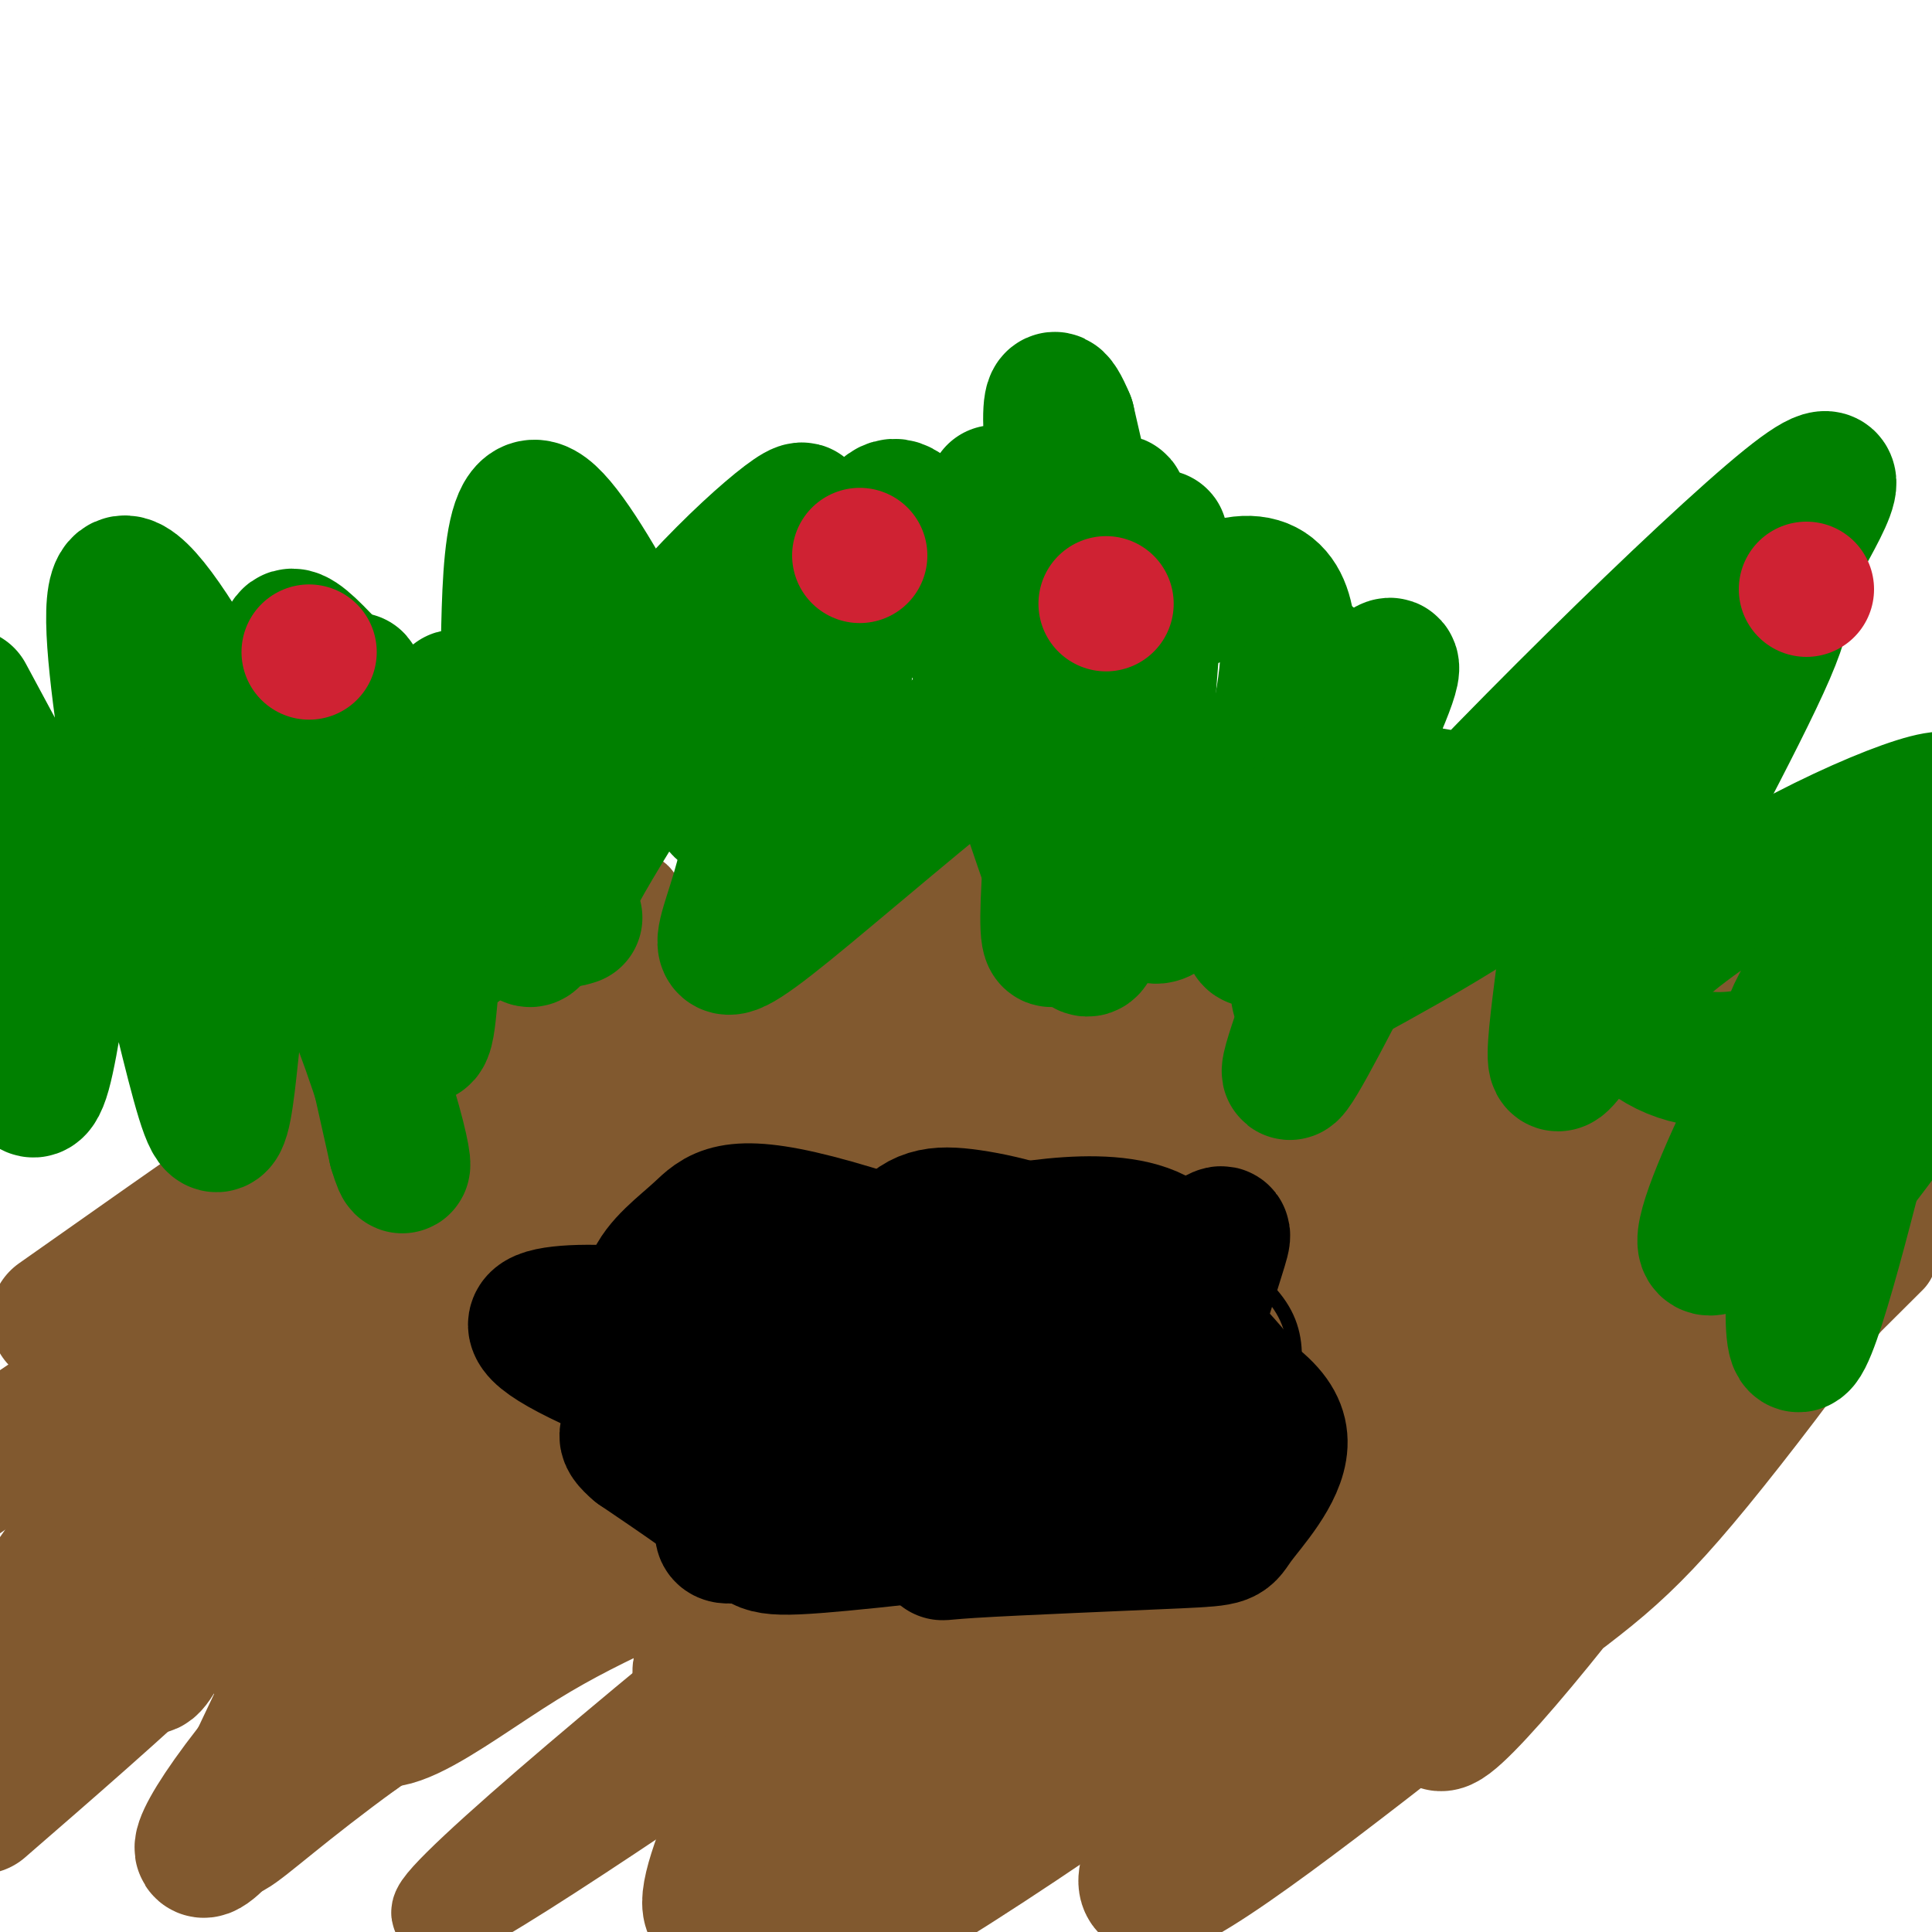 <svg viewBox='0 0 400 400' version='1.1' xmlns='http://www.w3.org/2000/svg' xmlns:xlink='http://www.w3.org/1999/xlink'><g fill='none' stroke='#81592f' stroke-width='20' stroke-linecap='round' stroke-linejoin='round'><path d='M83,181c4.885,-6.051 9.771,-12.102 -2,10c-11.771,22.102 -40.198,72.356 -55,93c-14.802,20.644 -15.978,11.678 8,-14c23.978,-25.678 73.109,-68.067 90,-80c16.891,-11.933 1.540,6.591 -11,24c-12.540,17.409 -22.270,33.705 -32,50'/><path d='M81,264c-11.441,14.905 -24.043,27.167 -23,23c1.043,-4.167 15.731,-24.764 31,-40c15.269,-15.236 31.119,-25.110 42,-33c10.881,-7.890 16.794,-13.797 17,-12c0.206,1.797 -5.294,11.299 -8,17c-2.706,5.701 -2.617,7.602 -20,24c-17.383,16.398 -52.239,47.292 -57,48c-4.761,0.708 20.572,-28.769 45,-50c24.428,-21.231 47.950,-34.217 70,-47c22.050,-12.783 42.629,-25.365 51,-29c8.371,-3.635 4.535,1.676 -13,24c-17.535,22.324 -48.767,61.662 -80,101'/><path d='M136,290c-20.484,25.894 -31.693,40.127 -30,39c1.693,-1.127 16.287,-17.616 46,-37c29.713,-19.384 74.544,-41.662 105,-55c30.456,-13.338 46.536,-17.735 57,-23c10.464,-5.265 15.312,-11.398 0,4c-15.312,15.398 -50.783,52.327 -75,75c-24.217,22.673 -37.180,31.088 -68,52c-30.820,20.912 -79.496,54.319 -80,51c-0.504,-3.319 47.164,-43.364 91,-78c43.836,-34.636 83.841,-63.864 97,-70c13.159,-6.136 -0.526,10.818 -21,37c-20.474,26.182 -47.737,61.591 -75,97'/><path d='M183,382c-7.512,10.857 11.208,-10.500 19,-21c7.792,-10.500 4.655,-10.143 39,-31c34.345,-20.857 106.173,-62.929 178,-105'/><path d='M391,260c-30.044,29.956 -60.089,59.911 -66,64c-5.911,4.089 12.311,-17.689 31,-37c18.689,-19.311 37.844,-36.156 57,-53'/><path d='M379,271c-53.830,45.628 -107.661,91.256 -119,94c-11.339,2.744 19.812,-37.394 44,-69c24.188,-31.606 41.411,-54.678 19,-40c-22.411,14.678 -84.457,67.106 -110,89c-25.543,21.894 -14.584,13.256 -10,13c4.584,-0.256 2.792,7.872 1,16'/></g>
<g fill='none' stroke='#81592f' stroke-width='28' stroke-linecap='round' stroke-linejoin='round'><path d='M268,242c1.435,2.951 2.870,5.903 -7,18c-9.870,12.097 -31.044,33.341 -52,50c-20.956,16.659 -41.695,28.734 -46,28c-4.305,-0.734 7.823,-14.278 10,-21c2.177,-6.722 -5.597,-6.622 26,-34c31.597,-27.378 102.566,-82.234 130,-100c27.434,-17.766 11.332,1.559 -15,35c-26.332,33.441 -62.893,80.996 -87,108c-24.107,27.004 -35.761,33.455 -50,46c-14.239,12.545 -31.064,31.185 -30,21c1.064,-10.185 20.018,-49.196 41,-81c20.982,-31.804 43.991,-56.402 67,-81'/><path d='M255,231c2.603,-4.443 -24.388,24.950 -43,41c-18.612,16.050 -28.844,18.757 -45,27c-16.156,8.243 -38.236,22.024 -40,16c-1.764,-6.024 16.786,-31.851 41,-58c24.214,-26.149 54.090,-52.621 61,-57c6.910,-4.379 -9.145,13.334 -17,22c-7.855,8.666 -7.508,8.284 -36,29c-28.492,20.716 -85.822,62.529 -105,72c-19.178,9.471 -0.202,-13.399 34,-47c34.202,-33.601 83.631,-77.931 89,-82c5.369,-4.069 -33.323,32.123 -65,57c-31.677,24.877 -56.338,38.438 -81,52'/><path d='M48,303c3.284,-18.006 51.994,-89.022 64,-107c12.006,-17.978 -12.691,17.083 -31,39c-18.309,21.917 -30.231,30.691 -45,41c-14.769,10.309 -32.384,22.155 -50,34'/><path d='M12,273c30.180,-21.267 60.359,-42.534 73,-50c12.641,-7.466 7.743,-1.130 -11,25c-18.743,26.130 -51.333,72.053 -62,89c-10.667,16.947 0.588,4.919 4,0c3.412,-4.919 -1.020,-2.730 12,-13c13.020,-10.270 43.491,-33.001 71,-52c27.509,-18.999 52.054,-34.268 59,-34c6.946,0.268 -3.707,16.073 -26,41c-22.293,24.927 -56.225,58.975 -74,80c-17.775,21.025 -19.393,29.026 -12,21c7.393,-8.026 23.796,-32.079 34,-45c10.204,-12.921 14.209,-14.709 24,-21c9.791,-6.291 25.369,-17.083 43,-27c17.631,-9.917 37.316,-18.958 57,-28'/><path d='M204,259c8.944,-1.811 2.803,7.662 -12,28c-14.803,20.338 -38.268,51.542 -45,58c-6.732,6.458 3.269,-11.830 27,-37c23.731,-25.170 61.193,-57.224 74,-67c12.807,-9.776 0.958,2.724 -9,13c-9.958,10.276 -18.025,18.328 -32,29c-13.975,10.672 -33.857,23.963 -51,33c-17.143,9.037 -31.548,13.818 -48,24c-16.452,10.182 -34.950,25.764 -32,8c2.950,-17.764 27.347,-68.875 49,-108c21.653,-39.125 40.560,-66.264 48,-74c7.440,-7.736 3.411,3.933 -11,28c-14.411,24.067 -39.206,60.534 -64,97'/><path d='M98,291c-18.898,28.062 -34.142,49.718 -39,54c-4.858,4.282 0.672,-8.808 15,-31c14.328,-22.192 37.455,-53.485 64,-79c26.545,-25.515 56.510,-45.251 71,-53c14.490,-7.749 13.506,-3.510 16,-2c2.494,1.510 8.466,0.292 -5,31c-13.466,30.708 -46.370,93.343 -54,107c-7.630,13.657 10.013,-21.664 27,-46c16.987,-24.336 33.316,-37.688 47,-50c13.684,-12.312 24.723,-23.584 26,-20c1.277,3.584 -7.206,22.024 -18,42c-10.794,19.976 -23.897,41.488 -37,63'/><path d='M211,307c-6.891,10.537 -5.618,5.381 17,-24c22.618,-29.381 66.581,-82.985 66,-73c-0.581,9.985 -45.705,83.561 -50,99c-4.295,15.439 32.239,-27.258 64,-60c31.761,-32.742 58.750,-55.529 52,-31c-6.750,24.529 -47.241,96.373 -58,113c-10.759,16.627 8.212,-21.964 26,-48c17.788,-26.036 34.394,-39.518 51,-53'/><path d='M379,230c12.014,-12.885 16.549,-18.597 12,-8c-4.549,10.597 -18.183,37.504 -38,67c-19.817,29.496 -45.816,61.581 -53,67c-7.184,5.419 4.448,-15.827 28,-45c23.552,-29.173 59.025,-66.274 63,-66c3.975,0.274 -23.549,37.922 -40,58c-16.451,20.078 -21.831,22.587 -42,38c-20.169,15.413 -55.128,43.729 -67,49c-11.872,5.271 -0.658,-12.504 25,-43c25.658,-30.496 65.759,-73.713 81,-90c15.241,-16.287 5.620,-5.643 -4,5'/><path d='M344,262c-8.415,9.379 -27.453,30.327 -39,43c-11.547,12.673 -15.602,17.072 -43,37c-27.398,19.928 -78.140,55.385 -91,59c-12.860,3.615 12.161,-24.612 36,-48c23.839,-23.388 46.497,-41.938 58,-49c11.503,-7.062 11.853,-2.635 -9,13c-20.853,15.635 -62.909,42.480 -79,48c-16.091,5.520 -6.217,-10.283 14,-38c20.217,-27.717 50.776,-67.348 33,-64c-17.776,3.348 -83.888,49.674 -150,96'/><path d='M74,359c-30.708,22.306 -32.478,30.072 -20,4c12.478,-26.072 39.206,-85.981 46,-102c6.794,-16.019 -6.344,11.852 -27,38c-20.656,26.148 -48.828,50.574 -77,75'/><path d='M4,361c20.917,-38.333 41.833,-76.667 40,-78c-1.833,-1.333 -26.417,34.333 -51,70'/><path d='M24,310c6.076,-6.966 12.152,-13.932 26,-26c13.848,-12.068 35.468,-29.237 35,-20c-0.468,9.237 -23.022,44.882 -36,61c-12.978,16.118 -16.378,12.711 -18,16c-1.622,3.289 -1.465,13.274 10,-18c11.465,-31.274 34.238,-103.805 32,-108c-2.238,-4.195 -29.487,59.948 -36,76c-6.513,16.052 7.711,-15.985 16,-32c8.289,-16.015 10.645,-16.007 13,-16'/></g>
<g fill='none' stroke='#000000' stroke-width='3' stroke-linecap='round' stroke-linejoin='round'><path d='M163,272c0.000,0.000 10.000,-8.000 10,-8'/><path d='M173,264c4.444,-0.044 10.556,3.844 21,3c10.444,-0.844 25.222,-6.422 40,-12'/><path d='M234,255c13.511,0.578 27.289,8.022 32,17c4.711,8.978 0.356,19.489 -4,30'/><path d='M262,302c-1.728,6.679 -4.049,8.378 -8,8c-3.951,-0.378 -9.533,-2.833 -18,1c-8.467,3.833 -19.818,13.955 -26,18c-6.182,4.045 -7.195,2.013 -11,-1c-3.805,-3.013 -10.403,-7.006 -17,-11'/><path d='M182,317c-6.298,-4.167 -13.542,-9.083 -17,-16c-3.458,-6.917 -3.131,-15.833 -2,-21c1.131,-5.167 3.065,-6.583 5,-8'/><path d='M168,272c1.000,-1.667 1.000,-1.833 1,-2'/><path d='M173,272c0.000,0.000 5.000,18.000 5,18'/><path d='M169,285c0.000,0.000 10.000,8.000 10,8'/><path d='M170,310c0.000,0.000 28.000,-7.000 28,-7'/></g>
<g fill='none' stroke='#81592f' stroke-width='28' stroke-linecap='round' stroke-linejoin='round'><path d='M206,314c6.065,-5.523 12.131,-11.046 15,-12c2.869,-0.954 2.542,2.662 -4,5c-6.542,2.338 -19.300,3.399 -26,1c-6.700,-2.399 -7.343,-8.257 -8,-13c-0.657,-4.743 -1.329,-8.372 -2,-12'/><path d='M181,283c0.500,-1.833 2.750,-0.417 5,1'/></g>
<g fill='none' stroke='#000000' stroke-width='28' stroke-linecap='round' stroke-linejoin='round'><path d='M207,295c0.583,-2.750 1.167,-5.500 6,-8c4.833,-2.500 13.917,-4.750 23,-7'/><path d='M236,280c5.402,-0.001 7.407,3.498 9,8c1.593,4.502 2.776,10.009 1,14c-1.776,3.991 -6.509,6.467 -9,8c-2.491,1.533 -2.740,2.122 -16,4c-13.260,1.878 -39.532,5.044 -52,6c-12.468,0.956 -11.134,-0.298 -15,-4c-3.866,-3.702 -12.933,-9.851 -22,-16'/><path d='M132,300c-3.706,-3.147 -1.970,-3.014 0,-6c1.970,-2.986 4.174,-9.092 12,-15c7.826,-5.908 21.275,-11.618 30,-15c8.725,-3.382 12.725,-4.436 25,-7c12.275,-2.564 32.825,-6.637 42,0c9.175,6.637 6.975,23.985 5,34c-1.975,10.015 -3.724,12.696 -6,15c-2.276,2.304 -5.079,4.230 -17,3c-11.921,-1.230 -32.961,-5.615 -54,-10'/><path d='M169,299c-19.437,-5.363 -41.030,-13.769 -51,-19c-9.970,-5.231 -8.316,-7.287 -2,-8c6.316,-0.713 17.293,-0.083 32,2c14.707,2.083 33.144,5.617 38,12c4.856,6.383 -3.867,15.614 -13,22c-9.133,6.386 -18.675,9.928 -22,10c-3.325,0.072 -0.434,-3.327 5,-11c5.434,-7.673 13.410,-19.621 22,-25c8.590,-5.379 17.795,-4.190 27,-3'/><path d='M205,279c6.211,0.841 8.239,4.444 10,10c1.761,5.556 3.256,13.067 3,17c-0.256,3.933 -2.263,4.289 -7,5c-4.737,0.711 -12.205,1.776 -24,-2c-11.795,-3.776 -27.916,-12.393 -37,-18c-9.084,-5.607 -11.131,-8.205 -13,-12c-1.869,-3.795 -3.562,-8.787 -2,-13c1.562,-4.213 6.378,-7.647 10,-11c3.622,-3.353 6.051,-6.623 24,-2c17.949,4.623 51.419,17.140 71,26c19.581,8.860 25.274,14.062 25,20c-0.274,5.938 -6.515,12.610 -9,16c-2.485,3.390 -1.212,3.496 -12,4c-10.788,0.504 -33.635,1.405 -43,2c-9.365,0.595 -5.247,0.884 -3,-1c2.247,-1.884 2.624,-5.942 3,-10'/><path d='M201,310c5.593,-8.714 18.075,-25.499 28,-36c9.925,-10.501 17.294,-14.719 21,-17c3.706,-2.281 3.750,-2.627 2,3c-1.750,5.627 -5.296,17.226 -8,23c-2.704,5.774 -4.568,5.722 -8,7c-3.432,1.278 -8.432,3.885 -13,5c-4.568,1.115 -8.705,0.739 -14,0c-5.295,-0.739 -11.750,-1.839 -18,-4c-6.250,-2.161 -12.296,-5.382 -13,-12c-0.704,-6.618 3.936,-16.632 8,-22c4.064,-5.368 7.554,-6.090 15,-5c7.446,1.090 18.849,3.991 30,11c11.151,7.009 22.051,18.126 27,25c4.949,6.874 3.948,9.504 3,12c-0.948,2.496 -1.842,4.856 -6,6c-4.158,1.144 -11.579,1.072 -19,1'/><path d='M236,307c-10.613,-2.094 -27.647,-7.830 -35,-13c-7.353,-5.170 -5.027,-9.775 -3,-16c2.027,-6.225 3.755,-14.068 11,-18c7.245,-3.932 20.008,-3.951 27,-3c6.992,0.951 8.212,2.871 9,5c0.788,2.129 1.142,4.465 0,9c-1.142,4.535 -3.780,11.267 -10,15c-6.220,3.733 -16.021,4.467 -22,5c-5.979,0.533 -8.137,0.867 -9,-4c-0.863,-4.867 -0.432,-14.933 0,-25'/></g>
<g fill='none' stroke='#008000' stroke-width='28' stroke-linecap='round' stroke-linejoin='round'><path d='M113,140c-0.133,29.378 -0.267,58.756 -4,54c-3.733,-4.756 -11.067,-43.644 -14,-49c-2.933,-5.356 -1.467,22.822 0,51'/><path d='M95,196c-4.619,-4.631 -16.167,-41.708 -20,-52c-3.833,-10.292 0.048,6.202 4,16c3.952,9.798 7.976,12.899 12,16'/><path d='M91,176c5.856,6.741 14.496,15.592 18,16c3.504,0.408 1.873,-7.628 4,-17c2.127,-9.372 8.014,-20.079 15,-30c6.986,-9.921 15.073,-19.056 22,-26c6.927,-6.944 12.693,-11.698 15,-13c2.307,-1.302 1.153,0.849 0,3'/><path d='M165,109c-9.156,14.467 -32.044,49.133 -42,66c-9.956,16.867 -6.978,15.933 -4,15'/><path d='M170,179c18.108,-17.312 36.216,-34.624 47,-50c10.784,-15.376 14.243,-28.816 15,-24c0.757,4.816 -1.189,27.889 -5,51c-3.811,23.111 -9.488,46.261 -10,36c-0.512,-10.261 4.139,-53.932 6,-68c1.861,-14.068 0.930,1.466 0,17'/><path d='M223,141c2.043,21.421 7.150,66.472 0,53c-7.150,-13.472 -26.556,-85.467 -37,-89c-10.444,-3.533 -11.927,61.395 -18,72c-6.073,10.605 -16.735,-33.113 -21,-47c-4.265,-13.887 -2.132,2.056 0,18'/><path d='M147,148c1.953,10.429 6.837,27.503 0,16c-6.837,-11.503 -25.393,-51.581 -34,-58c-8.607,-6.419 -7.265,20.821 -8,38c-0.735,17.179 -3.548,24.295 -12,19c-8.452,-5.295 -22.545,-23.003 -29,-29c-6.455,-5.997 -5.273,-0.285 -1,19c4.273,19.285 11.636,52.142 19,85'/><path d='M82,238c3.166,10.732 1.581,-4.938 -12,-38c-13.581,-33.062 -39.156,-83.517 -45,-79c-5.844,4.517 8.045,64.005 6,77c-2.045,12.995 -20.022,-20.502 -38,-54'/><path d='M0,193c2.794,20.594 5.588,41.188 9,29c3.412,-12.188 7.442,-57.158 14,-55c6.558,2.158 15.644,51.444 20,63c4.356,11.556 3.980,-14.620 8,-36c4.020,-21.380 12.434,-37.966 19,-34c6.566,3.966 11.283,28.483 16,53'/><path d='M86,213c2.996,5.798 2.487,-6.207 4,-14c1.513,-7.793 5.048,-11.373 15,-24c9.952,-12.627 26.322,-34.300 37,-35c10.678,-0.700 15.665,19.572 13,36c-2.665,16.428 -12.982,29.012 8,12c20.982,-17.012 73.264,-63.619 93,-67c19.736,-3.381 6.924,36.462 3,51c-3.924,14.538 1.038,3.769 6,-7'/><path d='M265,165c5.208,-6.693 15.228,-19.926 20,-25c4.772,-5.074 4.298,-1.988 -3,14c-7.298,15.988 -21.419,44.878 -23,40c-1.581,-4.878 9.377,-43.522 12,-54c2.623,-10.478 -3.091,7.212 -8,17c-4.909,9.788 -9.014,11.674 -14,16c-4.986,4.326 -10.853,11.093 -13,6c-2.147,-5.093 -0.573,-22.047 1,-39'/><path d='M237,140c1.264,-16.284 3.924,-37.493 3,-25c-0.924,12.493 -5.433,58.689 -3,71c2.433,12.311 11.810,-9.262 22,-22c10.190,-12.738 21.195,-16.641 25,-12c3.805,4.641 0.409,17.826 -5,34c-5.409,16.174 -12.831,35.335 -12,36c0.831,0.665 9.916,-17.168 19,-35'/><path d='M286,187c21.946,-24.870 67.311,-69.543 84,-83c16.689,-13.457 4.701,4.304 1,12c-3.701,7.696 0.883,5.329 -5,19c-5.883,13.671 -22.234,43.381 -30,59c-7.766,15.619 -6.948,17.146 -3,2c3.948,-15.146 11.027,-46.967 14,-58c2.973,-11.033 1.839,-1.278 -3,9c-4.839,10.278 -13.383,21.079 -26,31c-12.617,9.921 -29.309,18.960 -46,28'/><path d='M272,206c-6.853,2.706 -0.984,-4.529 3,-10c3.984,-5.471 6.083,-9.177 12,-13c5.917,-3.823 15.651,-7.763 24,-14c8.349,-6.237 15.313,-14.771 16,-3c0.687,11.771 -4.903,43.849 -5,52c-0.097,8.151 5.299,-7.623 22,-22c16.701,-14.377 44.707,-27.355 55,-30c10.293,-2.645 2.872,5.044 0,9c-2.872,3.956 -1.196,4.181 -6,11c-4.804,6.819 -16.087,20.234 -20,24c-3.913,3.766 -0.457,-2.117 3,-8'/><path d='M376,202c5.333,-9.738 17.167,-30.083 10,-16c-7.167,14.083 -33.333,62.595 -33,71c0.333,8.405 27.167,-23.298 54,-55'/><path d='M402,218c-15.800,21.756 -31.600,43.511 -32,37c-0.400,-6.511 14.600,-41.289 18,-49c3.400,-7.711 -4.800,11.644 -13,31'/><path d='M375,237c-3.383,17.284 -5.340,44.994 -2,41c3.340,-3.994 11.976,-39.691 16,-56c4.024,-16.309 3.435,-13.231 2,-12c-1.435,1.231 -3.718,0.616 -6,0'/><path d='M385,210c-8.241,3.988 -25.842,13.959 -40,7c-14.158,-6.959 -24.871,-30.848 -33,-42c-8.129,-11.152 -13.674,-9.566 -19,-11c-5.326,-1.434 -10.434,-5.886 -18,0c-7.566,5.886 -17.590,22.110 -27,11c-9.410,-11.110 -18.205,-49.555 -27,-88'/><path d='M221,87c-4.971,-11.939 -3.900,2.212 -1,28c2.900,25.788 7.627,63.212 8,67c0.373,3.788 -3.608,-26.061 -8,-45c-4.392,-18.939 -9.196,-26.970 -14,-35'/></g>
<g fill='none' stroke='#cf2233' stroke-width='28' stroke-linecap='round' stroke-linejoin='round'><path d='M178,115c0.000,0.000 0.000,0.000 0,0'/><path d='M229,125c0.000,0.000 0.000,0.000 0,0'/><path d='M374,122c0.000,0.000 0.000,0.000 0,0'/><path d='M64,135c0.000,0.000 0.000,0.000 0,0'/></g>
</svg>